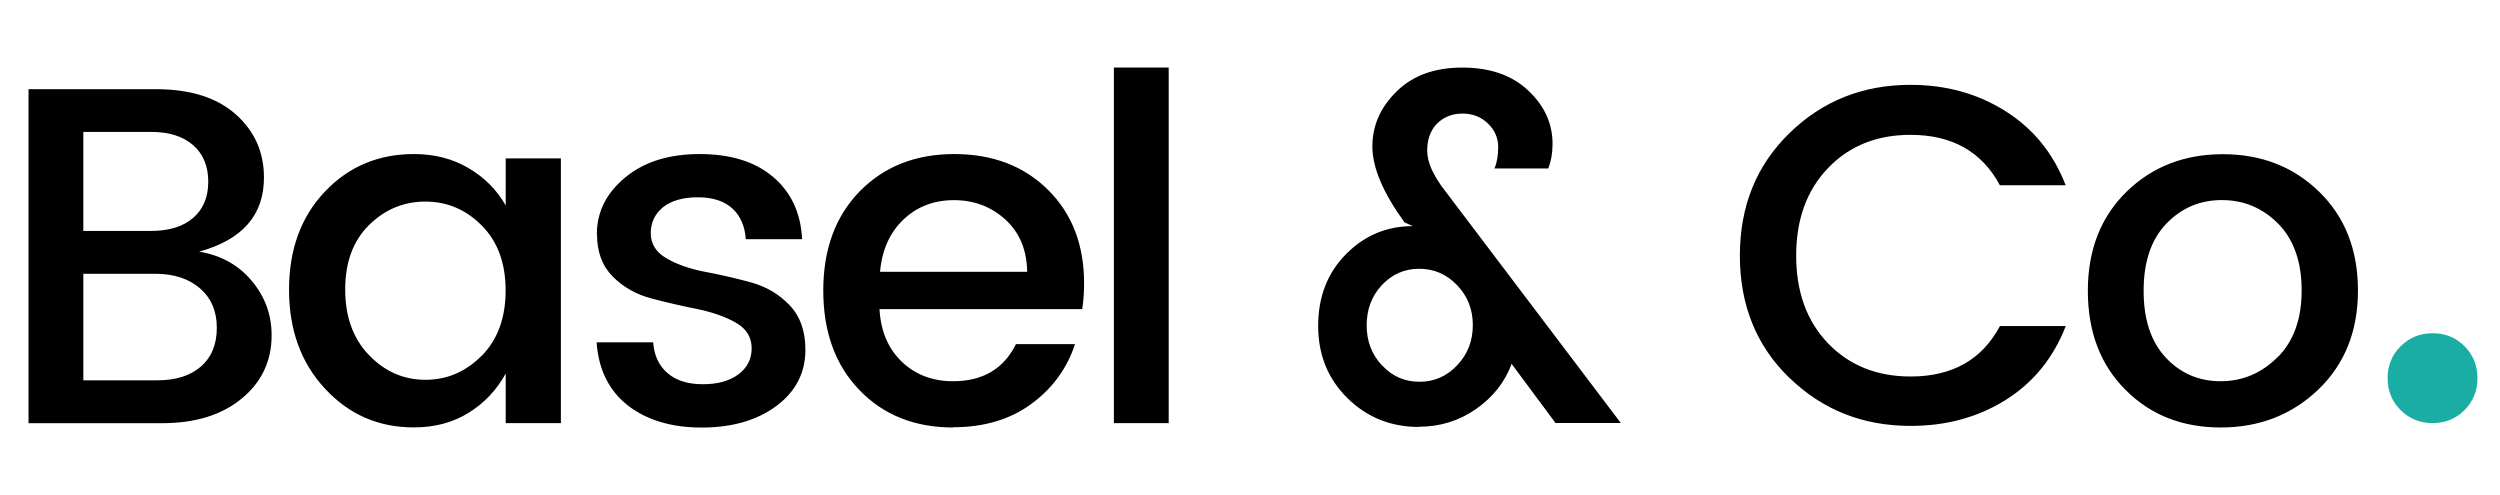<svg xmlns="http://www.w3.org/2000/svg" width="333" height="66"><path d="M3.8 11.88h16.96c4.57 0 8.1 1.1 10.62 3.33 2.52 2.23 3.78 5.04 3.78 8.45 0 5-2.88 8.28-8.64 9.86 2.9.48 5.24 1.77 7 3.88 1.78 2.1 2.66 4.53 2.66 7.27 0 3.4-1.32 6.22-3.96 8.4-2.65 2.2-6.2 3.3-10.63 3.3H3.8V11.9zm7.3 5.7v13.18h9.02c2.4 0 4.26-.58 5.6-1.73 1.34-1.15 2.02-2.76 2.02-4.83 0-2.07-.68-3.7-2.02-4.87-1.34-1.17-3.2-1.76-5.6-1.76H11.1zm0 33.08h9.85c2.48 0 4.42-.62 5.83-1.85 1.4-1.23 2.1-2.95 2.1-5.15s-.74-3.94-2.23-5.24c-1.5-1.3-3.48-1.95-5.95-1.95h-9.6v14.2zM43.3 51.78c-3.2-3.43-4.8-7.83-4.8-13.18s1.58-9.7 4.76-13.06c3.17-3.35 7.13-5.02 11.87-5.02 2.77 0 5.2.63 7.33 1.9 2.1 1.24 3.74 2.9 4.9 4.95V21.1h7.35v35.26h-7.35v-6.6c-1.2 2.18-2.84 3.92-4.93 5.22-2.1 1.3-4.52 1.95-7.3 1.95-4.7 0-8.63-1.7-11.83-5.15zm20.88-4.4c2.12-2.17 3.17-5.06 3.17-8.7 0-3.6-1.05-6.5-3.17-8.63-2.1-2.13-4.62-3.2-7.52-3.2-2.9 0-5.4 1.05-7.52 3.14-2.1 2.08-3.16 4.94-3.16 8.57 0 3.62 1.05 6.54 3.16 8.73 2.12 2.2 4.62 3.3 7.52 3.3 2.9 0 5.4-1.08 7.52-3.23zM79.5 31.2c0-2.98 1.27-5.5 3.8-7.58 2.5-2.07 5.8-3.1 9.9-3.1s7.36 1 9.77 3.04c2.4 2.03 3.7 4.8 3.87 8.3h-7.5c-.12-1.76-.73-3.13-1.8-4.1-1.1-1-2.63-1.48-4.6-1.48-1.95 0-3.5.44-4.6 1.3-1.1.9-1.66 2.04-1.66 3.47 0 1.43.7 2.55 2.1 3.36s3.14 1.42 5.16 1.8c2.03.38 4.06.85 6.08 1.4 2.03.56 3.75 1.57 5.16 3.05 1.4 1.47 2.1 3.44 2.1 5.92 0 3.07-1.28 5.57-3.87 7.5-2.57 1.9-5.88 2.87-9.94 2.87-4.05 0-7.34-1-9.85-2.95-2.5-1.97-3.9-4.77-4.15-8.4H87c.13 1.76.77 3.12 1.92 4.1 1.15 1 2.72 1.48 4.7 1.48s3.56-.44 4.74-1.32c1.17-.87 1.76-2.03 1.76-3.48 0-1.46-.7-2.6-2.1-3.4-1.42-.8-3.14-1.4-5.16-1.82-2.03-.4-4.06-.87-6.08-1.4-2.03-.54-3.75-1.5-5.16-2.92s-2.1-3.3-2.1-5.63zM126.94 56.94c-5.12 0-9.28-1.67-12.48-5-3.2-3.32-4.8-7.74-4.8-13.24s1.62-9.9 4.86-13.22c3.24-3.3 7.44-4.96 12.58-4.96s9.3 1.6 12.5 4.77c3.2 3.17 4.8 7.32 4.8 12.44 0 1.23-.08 2.4-.25 3.45h-27c.16 2.93 1.16 5.27 2.97 7 1.8 1.73 4.1 2.6 6.82 2.6 3.96 0 6.76-1.65 8.38-4.94h7.87c-1.07 3.25-3 5.9-5.83 7.97-2.82 2.07-6.3 3.1-10.43 3.1zm6.97-27.7c-1.87-1.7-4.15-2.58-6.84-2.58s-4.94.87-6.75 2.6c-1.8 1.72-2.84 4.04-3.1 6.94h19.6c-.05-2.9-1-5.22-2.9-6.95zM148.37 56.36V9h7.3v47.36h-7.3zM189 56.87c-3.74 0-6.92-1.28-9.52-3.84-2.6-2.56-3.9-5.77-3.9-9.63s1.23-7.04 3.7-9.54 5.44-3.74 8.9-3.74l-1.1-.5c-2.85-3.94-4.28-7.3-4.28-10.1s1.08-5.24 3.24-7.35C188.2 10.05 191.1 9 194.77 9c3.67 0 6.6 1 8.77 3.04 2.18 2.03 3.26 4.4 3.26 7.13 0 1.24-.2 2.33-.57 3.27h-7.17c.34-.77.5-1.73.5-2.88s-.43-2.18-1.33-3.07c-.9-.9-2.04-1.36-3.43-1.36-1.38 0-2.5.45-3.4 1.35-.86.88-1.3 2.1-1.3 3.6 0 1.52.8 3.32 2.43 5.4l23.36 30.86h-8.7l-5.84-7.87c-.9 2.42-2.47 4.42-4.73 6-2.26 1.58-4.8 2.37-7.62 2.37zm-4.9-8.2c1.35 1.46 3 2.18 4.98 2.18 1.96 0 3.63-.73 5.02-2.2 1.4-1.48 2.08-3.26 2.08-5.35 0-2.1-.7-3.86-2.08-5.3-1.4-1.46-3.07-2.2-5.06-2.2-1.98 0-3.64.74-5 2.2-1.33 1.44-2 3.22-2 5.33s.68 3.9 2.05 5.35zM238.35 50.34c-4.4-4.26-6.6-9.7-6.6-16.3 0-6.58 2.2-12.02 6.6-16.3 4.4-4.3 9.78-6.44 16.13-6.44 4.74 0 8.95 1.17 12.64 3.5 3.7 2.32 6.37 5.6 8.03 9.88h-8.76c-2.4-4.48-6.37-6.72-11.92-6.72-4.48 0-8.14 1.47-10.97 4.42-2.83 2.94-4.25 6.83-4.25 11.67 0 4.85 1.42 8.74 4.26 11.7 2.84 2.93 6.5 4.4 10.98 4.4 5.55 0 9.52-2.24 11.9-6.72h8.77c-1.66 4.27-4.34 7.55-8.03 9.86-3.7 2.3-7.9 3.44-12.64 3.44-6.35 0-11.73-2.13-16.13-6.4zM295.8 56.94c-5.15 0-9.38-1.68-12.7-5.03-3.34-3.34-5-7.73-5-13.17 0-5.44 1.72-9.84 5.15-13.2 3.43-3.34 7.7-5 12.83-5s9.4 1.66 12.83 5c3.45 3.36 5.17 7.75 5.17 13.17 0 5.4-1.76 9.8-5.28 13.18-3.53 3.37-7.86 5.05-13 5.05zm7.58-9.35c2.13-2.14 3.2-5.1 3.2-8.9 0-3.8-1.04-6.76-3.1-8.87-2.07-2.1-4.58-3.17-7.52-3.17s-5.42 1.06-7.43 3.17c-2 2.1-3 5.08-3 8.9s.97 6.78 2.94 8.9c1.96 2.1 4.4 3.16 7.32 3.16s5.44-1.07 7.58-3.2z"/><path fill="#1AADA3" d="M330 50.37c0 1.7-.58 3.1-1.73 4.26-1.15 1.15-2.57 1.73-4.25 1.73s-3.1-.58-4.26-1.73c-1.15-1.15-1.73-2.57-1.73-4.26 0-1.68.58-3.1 1.73-4.25s2.57-1.73 4.26-1.73 3.1.57 4.25 1.72S330 48.7 330 50.37z"/></svg>